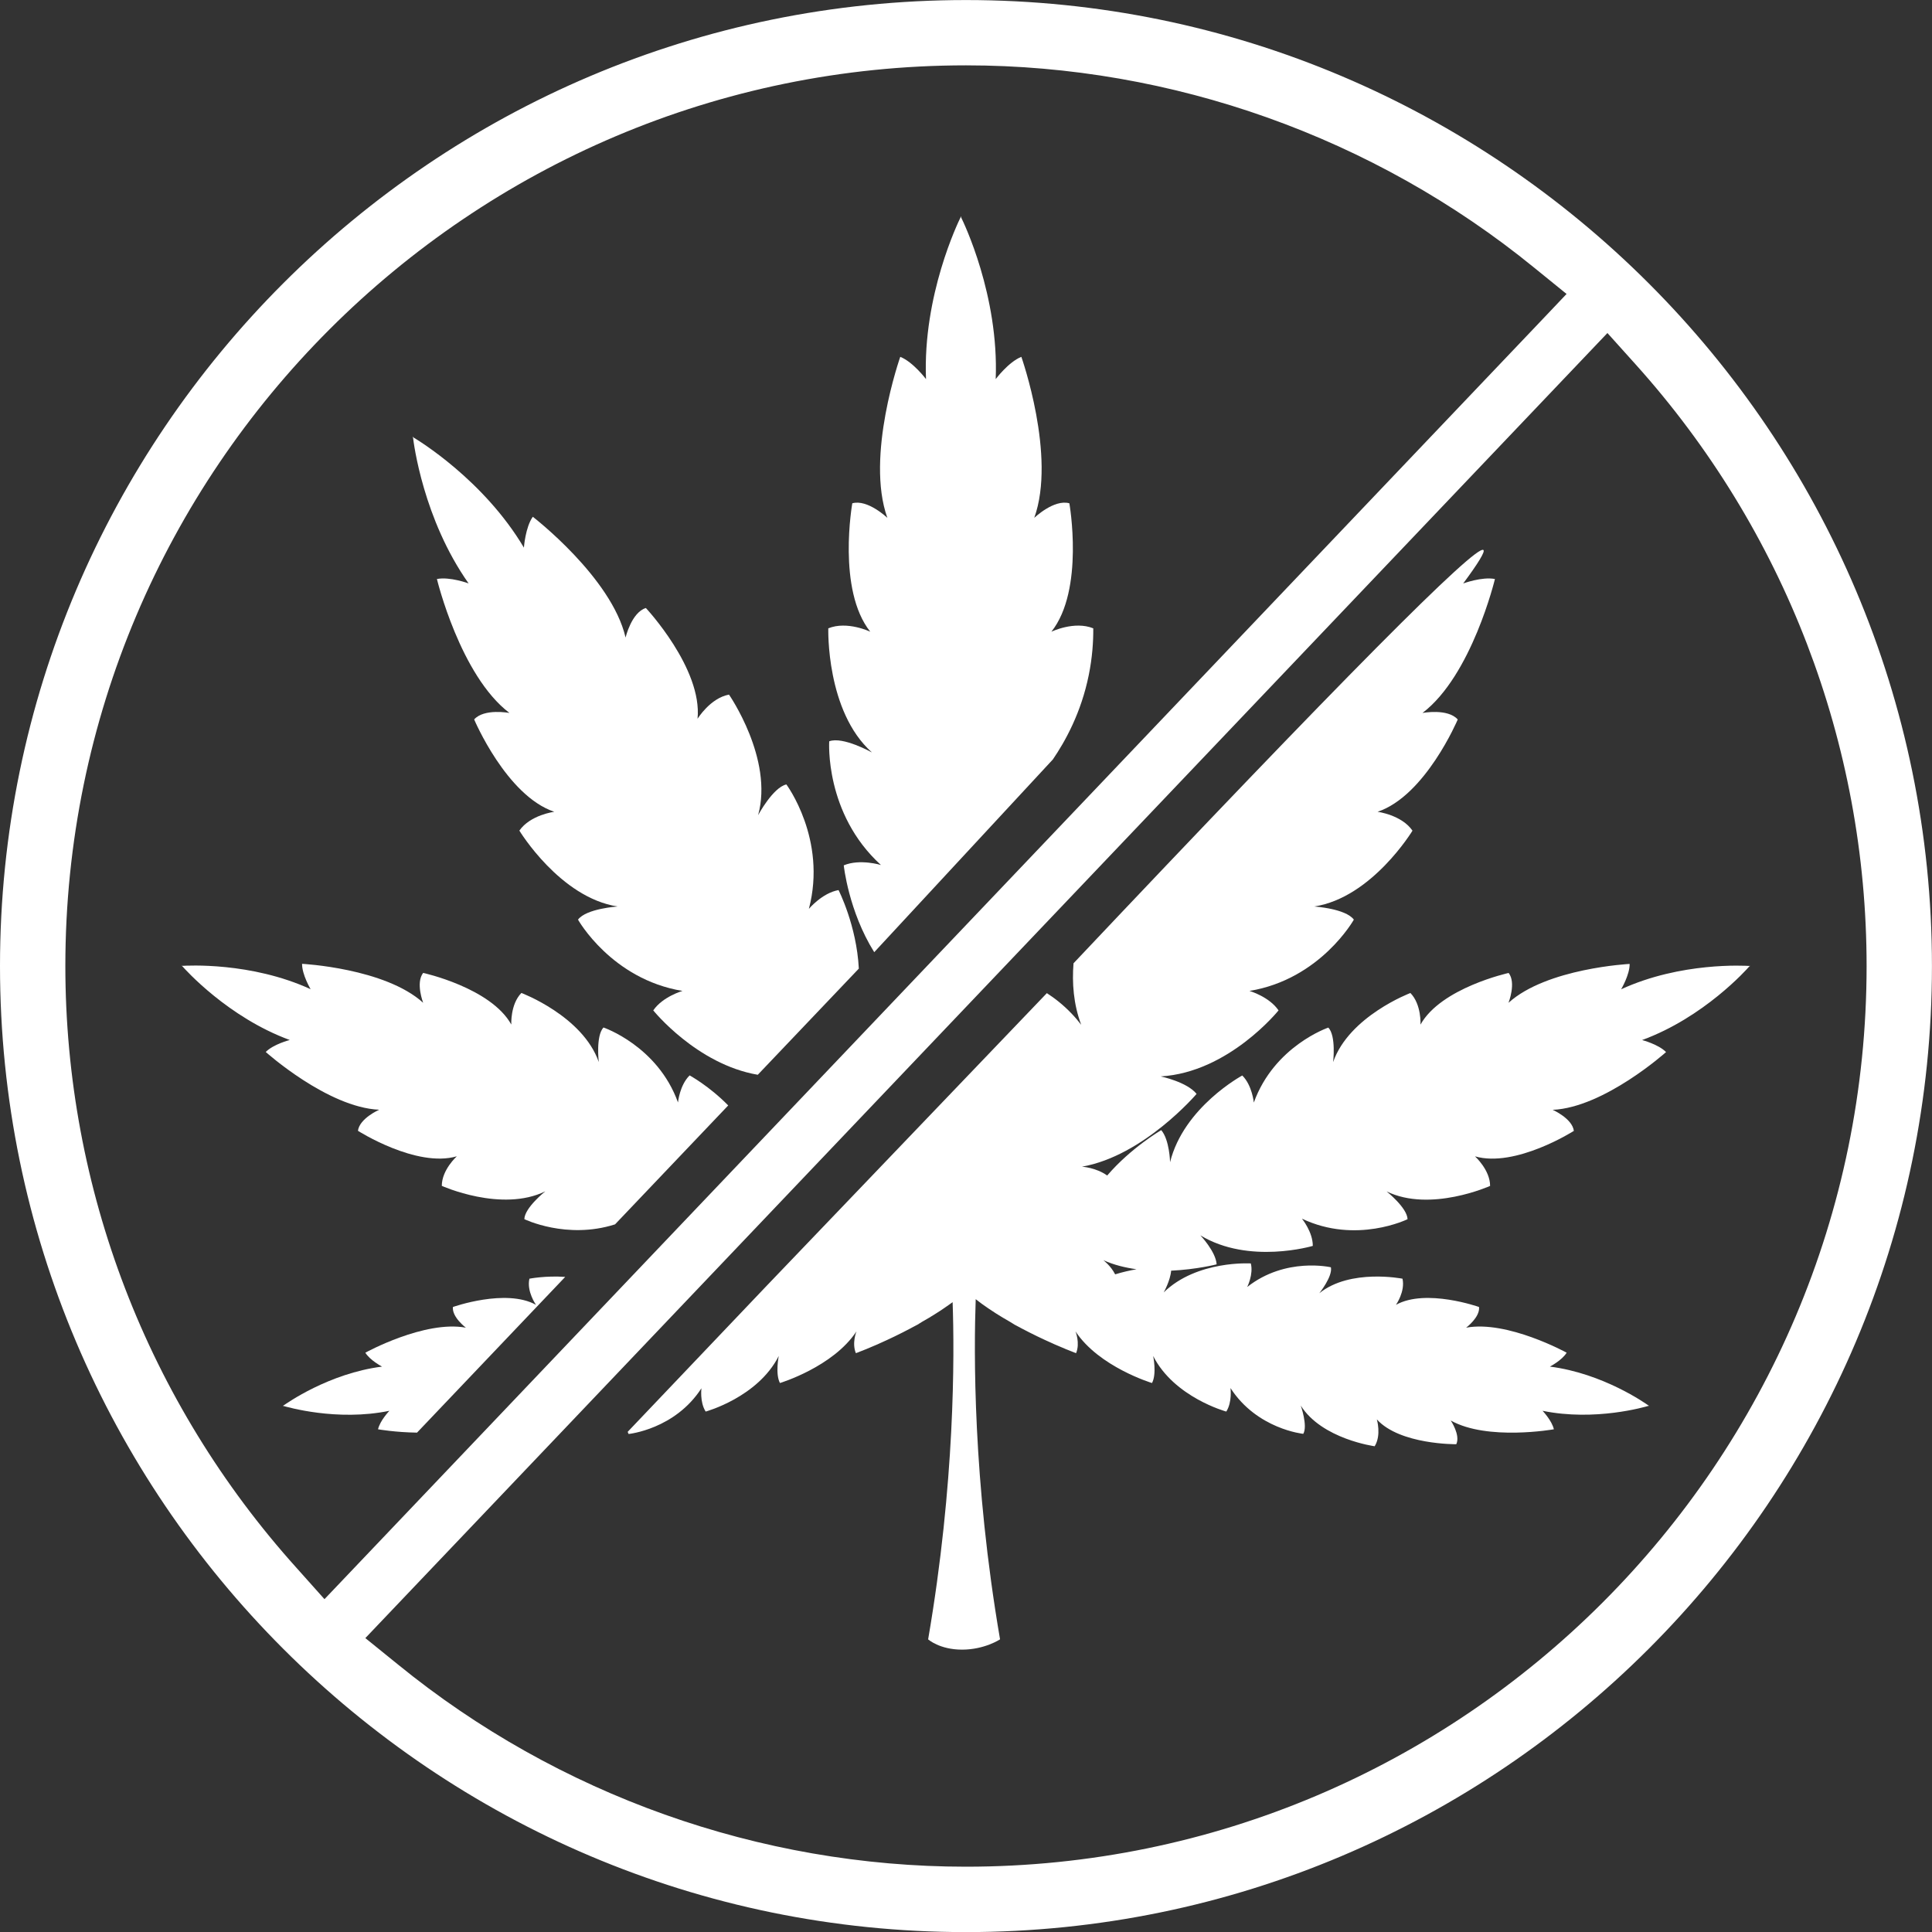 <svg width="40" height="40" viewBox="0 0 40 40" fill="none" xmlns="http://www.w3.org/2000/svg">
<rect x="0" y="0" width="40" height="40" fill="#333333" stroke="none"/>
<path d="M19.999 40.002C8.972 40.002 0 31.03 0 20.001C0 8.972 8.972 0.001 19.999 0.001C31.027 0.001 39.999 8.973 39.999 20.001C39.999 31.029 31.027 40.002 19.999 40.002ZM7.564 33.915L8.24 34.462C11.553 37.162 15.729 38.648 19.999 38.648C30.281 38.648 38.646 30.284 38.646 20.001C38.646 15.395 36.946 10.969 33.859 7.539L33.28 6.895L7.564 33.915ZM19.999 1.353C9.718 1.353 1.353 9.718 1.353 20.001C1.353 24.607 3.053 29.033 6.14 32.462L6.718 33.109L31.974 6.571L32.434 6.086L31.76 5.539C28.447 2.84 24.271 1.353 20.001 1.353H19.999Z" fill="white"/>
<path d="M10.961 26.474C10.9 26.738 11.097 27.015 11.097 27.015C10.475 26.67 9.377 27.06 9.377 27.06C9.355 27.271 9.645 27.488 9.645 27.488C8.789 27.331 7.564 28.006 7.564 28.006C7.659 28.163 7.91 28.294 7.91 28.294C6.809 28.433 5.927 29.059 5.869 29.1L5.855 29.104C5.855 29.104 5.862 29.106 5.862 29.105L5.857 29.109H5.868C5.937 29.127 6.974 29.434 8.062 29.209C8.062 29.209 7.866 29.413 7.827 29.592C7.827 29.592 8.185 29.655 8.634 29.661L11.702 26.437C11.296 26.408 10.961 26.474 10.961 26.474Z" fill="white"/>
<path d="M14.277 22.266C14.071 22.468 14.037 22.825 14.037 22.825C13.615 21.653 12.494 21.273 12.494 21.273C12.332 21.449 12.397 21.988 12.397 21.988C12.064 21.035 10.795 20.558 10.795 20.558C10.563 20.795 10.586 21.212 10.586 21.212C10.161 20.449 8.761 20.143 8.761 20.143C8.601 20.349 8.761 20.761 8.761 20.761C7.969 20.043 6.254 19.955 6.254 19.955C6.252 20.18 6.431 20.48 6.431 20.48C5.192 19.912 3.865 19.992 3.777 19.997L3.762 19.992L3.768 19.997H3.76L3.775 20.005C3.833 20.07 4.719 21.062 5.999 21.532C5.999 21.532 5.66 21.619 5.502 21.78C5.502 21.78 6.781 22.928 7.85 22.976C7.85 22.976 7.443 23.155 7.411 23.412C7.411 23.412 8.619 24.183 9.458 23.94C9.458 23.94 9.147 24.219 9.147 24.552C9.147 24.552 10.383 25.108 11.29 24.665C11.29 24.665 10.862 25.004 10.856 25.241C10.856 25.241 11.731 25.669 12.734 25.349L15.077 22.887C14.68 22.482 14.274 22.263 14.274 22.263L14.277 22.266Z" fill="white"/>
<path d="M21.796 15.727C22.051 15.354 22.383 14.762 22.542 13.975C22.615 13.614 22.637 13.287 22.635 13.009C22.243 12.849 21.768 13.079 21.768 13.079C22.457 12.212 22.14 10.42 22.14 10.42C21.82 10.331 21.413 10.722 21.413 10.722C21.874 9.445 21.146 7.388 21.146 7.388C20.88 7.494 20.615 7.849 20.615 7.849C20.683 6.118 19.949 4.6 19.898 4.499V4.48C19.898 4.48 19.893 4.489 19.893 4.49L19.888 4.48V4.499C19.838 4.6 19.102 6.118 19.172 7.849C19.172 7.849 18.905 7.494 18.639 7.388C18.639 7.388 17.913 9.444 18.372 10.722C18.372 10.722 17.964 10.331 17.646 10.42C17.646 10.42 17.326 12.212 18.018 13.079C18.018 13.079 17.539 12.849 17.149 13.009C17.149 13.009 17.097 14.727 18.053 15.579C18.053 15.579 17.45 15.241 17.168 15.348C17.168 15.348 17.069 16.845 18.239 17.909C18.239 17.909 17.804 17.776 17.469 17.916C17.469 17.916 17.567 18.863 18.1 19.714C19.332 18.385 20.564 17.055 21.796 15.726V15.727Z" fill="white"/>
<path d="M17.361 18.428C17.022 18.488 16.747 18.817 16.747 18.817C17.127 17.375 16.281 16.241 16.281 16.241C16.003 16.303 15.696 16.877 15.696 16.877C16.018 15.713 15.093 14.381 15.093 14.381C14.703 14.454 14.442 14.882 14.442 14.882C14.545 13.841 13.372 12.588 13.372 12.588C13.073 12.681 12.952 13.2 12.952 13.2C12.662 11.953 11.031 10.699 11.031 10.699C10.876 10.919 10.847 11.338 10.847 11.338C10.013 9.934 8.651 9.111 8.56 9.057L8.551 9.041V9.051L8.541 9.046L8.552 9.062C8.564 9.167 8.761 10.746 9.702 12.079C9.702 12.079 9.312 11.935 9.046 11.988C9.046 11.988 9.527 13.987 10.548 14.761C10.548 14.761 10.024 14.662 9.817 14.895C9.817 14.895 10.483 16.474 11.476 16.807C11.476 16.807 10.979 16.871 10.753 17.197C10.753 17.197 11.594 18.585 12.788 18.768C12.788 18.768 12.138 18.81 11.967 19.04C11.967 19.04 12.659 20.274 14.13 20.516C14.13 20.516 13.721 20.633 13.525 20.919C13.525 20.919 14.424 22.036 15.689 22.252L17.781 20.054C17.736 19.161 17.362 18.43 17.362 18.43L17.361 18.428Z" fill="white"/>
<path d="M14.523 28.738C14.523 28.738 14.484 29.027 14.61 29.225C14.61 29.225 15.69 28.931 16.123 28.074C16.123 28.074 16.048 28.445 16.148 28.634C16.148 28.634 17.245 28.303 17.732 27.565C17.732 27.565 17.633 27.806 17.72 28.016C17.72 28.016 17.737 28.009 17.762 28C17.774 27.997 17.779 27.994 17.795 27.987C17.832 27.973 17.88 27.955 17.942 27.929C17.946 27.927 17.948 27.926 17.951 27.925C18.013 27.9 18.085 27.868 18.166 27.834C18.187 27.825 18.207 27.816 18.229 27.805C18.41 27.725 18.625 27.622 18.854 27.501C18.863 27.496 18.873 27.491 18.881 27.486C18.919 27.465 18.957 27.447 18.995 27.426C19.028 27.407 19.062 27.384 19.095 27.364C19.191 27.311 19.285 27.254 19.379 27.194C19.435 27.159 19.489 27.124 19.542 27.087C19.604 27.046 19.662 27.003 19.723 26.96C19.762 28.061 19.773 30.7 19.216 33.941C19.216 33.941 19.452 34.154 19.918 34.154C20.384 34.154 20.705 33.941 20.705 33.941C20.138 30.641 20.163 27.962 20.201 26.898C20.285 26.964 20.37 27.027 20.46 27.087C20.514 27.124 20.568 27.159 20.622 27.194C20.716 27.254 20.811 27.31 20.906 27.364C20.939 27.384 20.973 27.407 21.006 27.426C21.045 27.447 21.082 27.465 21.12 27.486C21.129 27.491 21.139 27.495 21.147 27.501C21.376 27.622 21.591 27.725 21.773 27.805C21.795 27.815 21.815 27.825 21.836 27.834C21.916 27.869 21.989 27.9 22.051 27.925C22.054 27.926 22.055 27.927 22.059 27.929C22.121 27.955 22.168 27.973 22.205 27.987C22.221 27.994 22.227 27.995 22.238 28C22.263 28.009 22.279 28.016 22.279 28.016C22.366 27.806 22.267 27.565 22.267 27.565C22.754 28.303 23.851 28.634 23.851 28.634C23.953 28.444 23.875 28.074 23.875 28.074C24.309 28.931 25.389 29.225 25.389 29.225C25.515 29.027 25.476 28.738 25.476 28.738C26.026 29.59 26.983 29.686 26.983 29.686C27.079 29.519 26.931 29.101 26.931 29.101C27.369 29.796 28.461 29.943 28.461 29.943C28.604 29.713 28.506 29.387 28.506 29.387C28.985 29.914 30.151 29.901 30.151 29.901C30.24 29.709 30.036 29.41 30.036 29.41C30.795 29.836 32.171 29.592 32.171 29.592C32.132 29.413 31.937 29.209 31.937 29.209C33.024 29.432 34.062 29.127 34.13 29.107H34.142C34.142 29.107 34.138 29.106 34.138 29.105L34.143 29.104L34.131 29.1C34.074 29.059 33.191 28.434 32.089 28.294C32.089 28.294 32.341 28.163 32.436 28.006C32.436 28.006 31.21 27.331 30.355 27.488C30.355 27.488 30.645 27.271 30.622 27.06C30.622 27.06 29.523 26.67 28.902 27.015C28.902 27.015 29.097 26.738 29.037 26.474C29.037 26.474 27.956 26.259 27.315 26.775C27.315 26.775 27.593 26.429 27.555 26.238C27.555 26.238 26.619 26.018 25.822 26.646C25.822 26.646 25.954 26.385 25.897 26.158C25.897 26.158 24.781 26.088 24.094 26.757C24.094 26.757 24.231 26.513 24.247 26.308C24.779 26.283 25.189 26.177 25.189 26.177C25.173 25.913 24.852 25.576 24.852 25.576C25.859 26.188 27.18 25.795 27.18 25.795C27.182 25.507 26.955 25.231 26.955 25.231C28.08 25.765 29.142 25.242 29.142 25.242C29.134 25.005 28.708 24.667 28.708 24.667C29.616 25.109 30.851 24.553 30.851 24.553C30.851 24.222 30.538 23.941 30.538 23.941C31.378 24.183 32.585 23.414 32.585 23.414C32.553 23.157 32.147 22.978 32.147 22.978C33.215 22.929 34.494 21.782 34.494 21.782C34.336 21.621 33.998 21.533 33.998 21.533C35.278 21.064 36.163 20.072 36.22 20.006L36.235 20H36.227L36.231 19.994L36.218 19.999C36.13 19.994 34.802 19.913 33.564 20.482C33.564 20.482 33.743 20.18 33.74 19.957C33.74 19.957 32.024 20.044 31.232 20.762C31.232 20.762 31.395 20.349 31.235 20.144C31.235 20.144 29.835 20.451 29.41 21.213C29.41 21.213 29.433 20.797 29.201 20.559C29.201 20.559 27.932 21.038 27.601 21.989C27.601 21.989 27.666 21.449 27.502 21.275C27.502 21.275 26.383 21.654 25.959 22.827C25.959 22.827 25.925 22.47 25.72 22.267C25.72 22.267 24.509 22.918 24.225 24.062C24.225 24.062 24.215 23.599 24.042 23.398C24.042 23.398 23.418 23.761 22.923 24.338C22.693 24.172 22.401 24.155 22.401 24.155C23.683 23.93 24.774 22.648 24.774 22.648C24.575 22.399 24.031 22.286 24.031 22.286C25.44 22.203 26.471 20.919 26.471 20.919C26.277 20.634 25.869 20.516 25.869 20.516C27.339 20.274 28.03 19.04 28.03 19.04C27.86 18.81 27.21 18.768 27.21 18.768C28.404 18.585 29.244 17.198 29.244 17.198C29.019 16.871 28.521 16.807 28.521 16.807C29.514 16.475 30.181 14.896 30.181 14.896C29.974 14.662 29.451 14.761 29.451 14.761C30.471 13.987 30.951 11.988 30.951 11.988C30.686 11.935 30.294 12.08 30.294 12.08C30.611 11.652 30.75 11.421 30.713 11.388C30.567 11.255 27.738 14.108 22.226 19.944C22.194 20.347 22.224 20.789 22.385 21.217C22.327 21.142 22.262 21.064 22.186 20.985C22.01 20.8 21.831 20.663 21.674 20.562C19.731 22.591 17.79 24.619 15.848 26.647C14.898 27.646 13.947 28.645 12.996 29.644C13.001 29.66 13.006 29.676 13.015 29.689C13.015 29.689 13.972 29.594 14.523 28.742V28.738ZM23.533 26.278C23.391 26.303 23.24 26.337 23.088 26.384C22.997 26.205 22.843 26.09 22.843 26.09C23.061 26.19 23.299 26.246 23.533 26.279V26.278Z" fill="white"/>
</svg>
